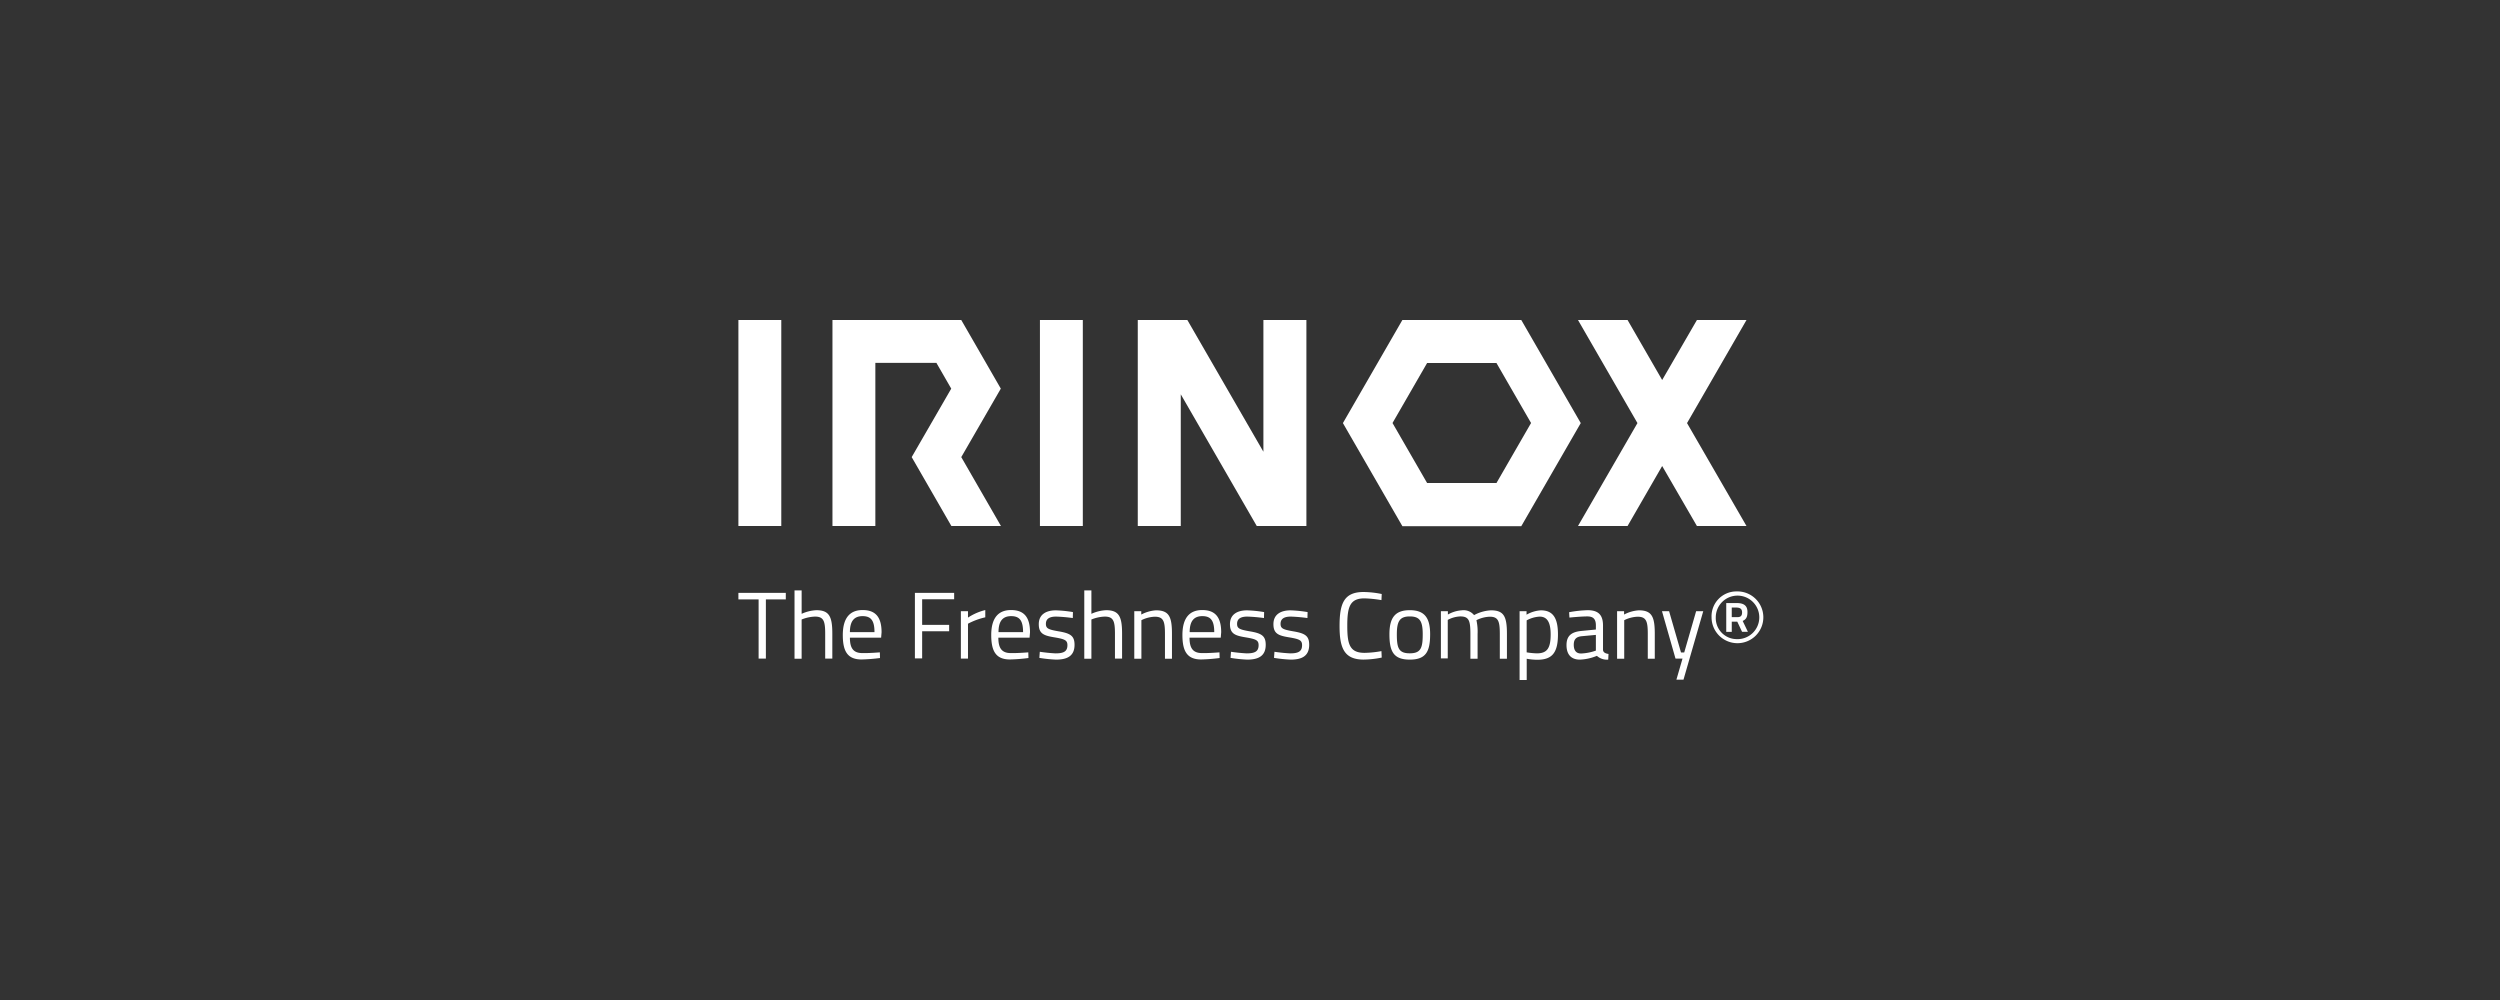 <svg xmlns="http://www.w3.org/2000/svg" width="250" height="100" viewBox="0 0 250 100"><rect x="0" y="0" width="250" height="100" fill="#333333" stroke="none"/><g id="Raggruppa_145" data-name="Raggruppa 145" transform="translate(-10411 -4363)"><rect id="Rettangolo_38" data-name="Rettangolo 38" width="250" height="100" transform="translate(10411 4363)" fill="none"></rect><g id="imgi_22_logo-negative" transform="translate(10484.84 4395.001)"><path id="Tracciato_570" data-name="Tracciato 570" d="M0,0H4.289V20.6H0ZM30.153,0h4.289V20.6H30.153Zm70.657,0H95.852L92.377,6l-3.46-6H83.959l5.946,10.308L83.959,20.6h4.958l3.46-6,3.475,6h4.958L94.863,10.308ZM52.5,13.172,44.895,0H39.937V20.6h4.3V7.429l7.6,13.172H56.8V0H52.5Z" fill="#fff"></path><path id="Tracciato_571" data-name="Tracciato 571" d="M133.583,0H121.691l-5.946,10.308,5.946,10.308h11.892l5.946-10.308ZM131.1,16.3h-6.935l-3.46-6,3.46-6H131.1l3.46,6-3.46,6ZM81.535,6.862,77.581,0H64.7V20.6h4.289V4.289h6.106l1.483,2.573L72.623,13.71,76.592,20.6H81.55L77.581,13.71Z" transform="translate(-55.294)" fill="#fff"></path><path id="Tracciato_572" data-name="Tracciato 572" d="M0,186.247H4.74v.654H2.748v5.917H2.021V186.9H0Zm5.612,6.571V186h.712v2.341a3.973,3.973,0,0,1,1.468-.363c1.294,0,1.6.64,1.6,2.341v2.5H8.679v-2.486c0-1.25-.145-1.716-1.018-1.716a3.867,3.867,0,0,0-1.338.291v3.925H5.612Zm8.534-.625.015.567a17.089,17.089,0,0,1-1.846.145c-1.41,0-1.875-.829-1.875-2.442,0-1.8.785-2.5,1.977-2.5,1.265,0,1.9.669,1.9,2.224l-.044.538H11.151c0,1.018.32,1.541,1.25,1.541.712.015,1.745-.073,1.745-.073Zm-.538-2.021c0-1.178-.363-1.6-1.192-1.6-.8,0-1.265.451-1.265,1.6h2.457Zm4.042-3.925h3.925v.64h-3.2v2.559h2.7v.64h-2.7V192.8H17.65Zm4.609,1.832h.7v.64a5.563,5.563,0,0,1,1.73-.756v.727a6.878,6.878,0,0,0-1.73.64v3.489h-.712v-4.74Zm6.731,4.114.015.567a17.088,17.088,0,0,1-1.846.145c-1.41,0-1.875-.829-1.875-2.442,0-1.8.785-2.5,1.977-2.5,1.265,0,1.9.669,1.9,2.224l-.044.538H25.995c0,1.018.32,1.541,1.25,1.541.712.015,1.745-.073,1.745-.073Zm-.523-2.021c0-1.178-.363-1.6-1.192-1.6-.8,0-1.265.451-1.265,1.6Zm4.972-1.41a16,16,0,0,0-1.657-.145c-.582,0-1.032.16-1.032.727,0,.451.233.567,1.236.741,1.192.2,1.628.436,1.628,1.352,0,1.1-.7,1.483-1.846,1.483a13.787,13.787,0,0,1-1.672-.174l.044-.611a15.682,15.682,0,0,0,1.57.16c.785,0,1.192-.174,1.192-.814,0-.494-.247-.611-1.279-.785-1.076-.174-1.585-.363-1.585-1.323,0-1.047.843-1.381,1.7-1.381a12.461,12.461,0,0,1,1.716.174Zm1.149,4.056V186H35.3v2.341a3.973,3.973,0,0,1,1.468-.363c1.294,0,1.6.64,1.6,2.341v2.5h-.712v-2.486c0-1.25-.145-1.716-1.018-1.716a3.866,3.866,0,0,0-1.338.291v3.925h-.712Zm5,0v-4.74h.7v.334a3.646,3.646,0,0,1,1.468-.422c1.308,0,1.6.64,1.6,2.341v2.5h-.7v-2.486c0-1.25-.145-1.716-1.018-1.716a3.259,3.259,0,0,0-1.338.349v3.853h-.712Zm8.52-.625.015.567a17.088,17.088,0,0,1-1.846.145c-1.41,0-1.875-.829-1.875-2.442,0-1.8.785-2.5,1.977-2.5,1.265,0,1.9.669,1.9,2.224l-.044.538H45.113c0,1.018.32,1.541,1.25,1.541C47.075,192.281,48.108,192.193,48.108,192.193Zm-.523-2.021c0-1.178-.363-1.6-1.192-1.6-.8,0-1.265.451-1.265,1.6Zm4.972-1.41a16,16,0,0,0-1.657-.145c-.582,0-1.032.16-1.032.727,0,.451.233.567,1.236.741,1.192.2,1.628.436,1.628,1.352,0,1.1-.7,1.483-1.846,1.483a13.787,13.787,0,0,1-1.672-.174l.044-.611a15.682,15.682,0,0,0,1.57.16c.785,0,1.192-.174,1.192-.814,0-.494-.247-.611-1.279-.785-1.076-.174-1.585-.363-1.585-1.323,0-1.047.843-1.381,1.7-1.381a12.461,12.461,0,0,1,1.716.174Zm4.347,0a16,16,0,0,0-1.657-.145c-.582,0-1.032.16-1.032.727,0,.451.233.567,1.236.741,1.192.2,1.628.436,1.628,1.352,0,1.1-.7,1.483-1.846,1.483a13.787,13.787,0,0,1-1.672-.174l.044-.611a15.682,15.682,0,0,0,1.57.16c.785,0,1.192-.174,1.192-.814,0-.494-.247-.611-1.279-.785-1.076-.174-1.585-.363-1.585-1.323,0-1.047.843-1.381,1.7-1.381a12.461,12.461,0,0,1,1.716.174Zm7.429,3.954a9.358,9.358,0,0,1-1.817.2c-1.963,0-2.4-1.192-2.4-3.358,0-2.224.422-3.4,2.4-3.4a9.692,9.692,0,0,1,1.817.2l-.029.611a12,12,0,0,0-1.7-.174c-1.468,0-1.716.872-1.716,2.748,0,1.832.233,2.7,1.73,2.7a10.014,10.014,0,0,0,1.686-.174Zm4.841-2.326c0,1.73-.422,2.53-2.035,2.53s-2.035-.8-2.035-2.53c0-1.628.538-2.413,2.035-2.413S69.174,188.762,69.174,190.391Zm-.741,0c0-1.323-.291-1.788-1.294-1.788s-1.294.48-1.294,1.788c0,1.352.174,1.9,1.294,1.9S68.432,191.728,68.432,190.391Zm1.817,2.428v-4.74h.7v.334a3.213,3.213,0,0,1,1.381-.422,1.354,1.354,0,0,1,1.236.48,3.962,3.962,0,0,1,1.686-.48c1.294,0,1.6.611,1.6,2.341v2.5h-.712v-2.486c0-1.25-.145-1.716-1-1.716a3.173,3.173,0,0,0-1.338.349,5.347,5.347,0,0,1,.116,1.381v2.472H73.2v-2.472c0-1.308-.131-1.759-1-1.759a2.832,2.832,0,0,0-1.265.349V192.8h-.683Zm7.865-4.74h.7v.349a3.262,3.262,0,0,1,1.425-.436c1.192,0,1.716.727,1.716,2.413,0,1.861-.611,2.53-2.064,2.53a6.07,6.07,0,0,1-1.061-.1v2.123h-.712v-6.877Zm.712.916v3.2a7.685,7.685,0,0,0,1.018.1c1.047,0,1.381-.538,1.381-1.9,0-1.294-.407-1.774-1.1-1.774A3.025,3.025,0,0,0,78.827,188.995Zm7.633,2.937c.015.276.247.378.552.422l-.029.567a1.493,1.493,0,0,1-1.134-.378,4.883,4.883,0,0,1-1.7.378c-.858,0-1.338-.494-1.338-1.454,0-.916.48-1.308,1.454-1.41l1.483-.145V189.5c0-.669-.291-.9-.858-.9-.669,0-1.788.116-1.788.116l-.029-.538a11.83,11.83,0,0,1,1.861-.2c1.076,0,1.527.494,1.527,1.527v2.428Zm-2.123-1.352c-.582.058-.8.334-.8.858,0,.552.233.872.727.872a5.046,5.046,0,0,0,1.483-.291v-1.57Zm3.533,2.239v-4.74h.7v.334a3.646,3.646,0,0,1,1.468-.422c1.308,0,1.6.64,1.6,2.341v2.5h-.7v-2.486c0-1.25-.145-1.716-1.018-1.716a3.259,3.259,0,0,0-1.338.349v3.853H87.87Zm5.2-4.74,1.192,4.129h.32l1.192-4.129h.712l-1.977,6.848H93.8l.611-2.108h-.7l-1.352-4.74h.712Zm6.746-1.977a2.589,2.589,0,1,1-2.5,2.588A2.485,2.485,0,0,1,99.821,186.1Zm0,4.769a2.176,2.176,0,1,0-2.079-2.166A2.1,2.1,0,0,0,99.821,190.87Zm.073-1.745h-.552v1.018h-.552v-2.879h1.047c.683,0,1.076.233,1.076.9,0,.465-.116.727-.48.887l.523,1.09h-.582Zm-.567-.451h.567c.349,0,.48-.145.48-.48s-.189-.48-.582-.48h-.451v.96Z" transform="translate(0 -158.959)" fill="#fff"></path></g></g></svg>